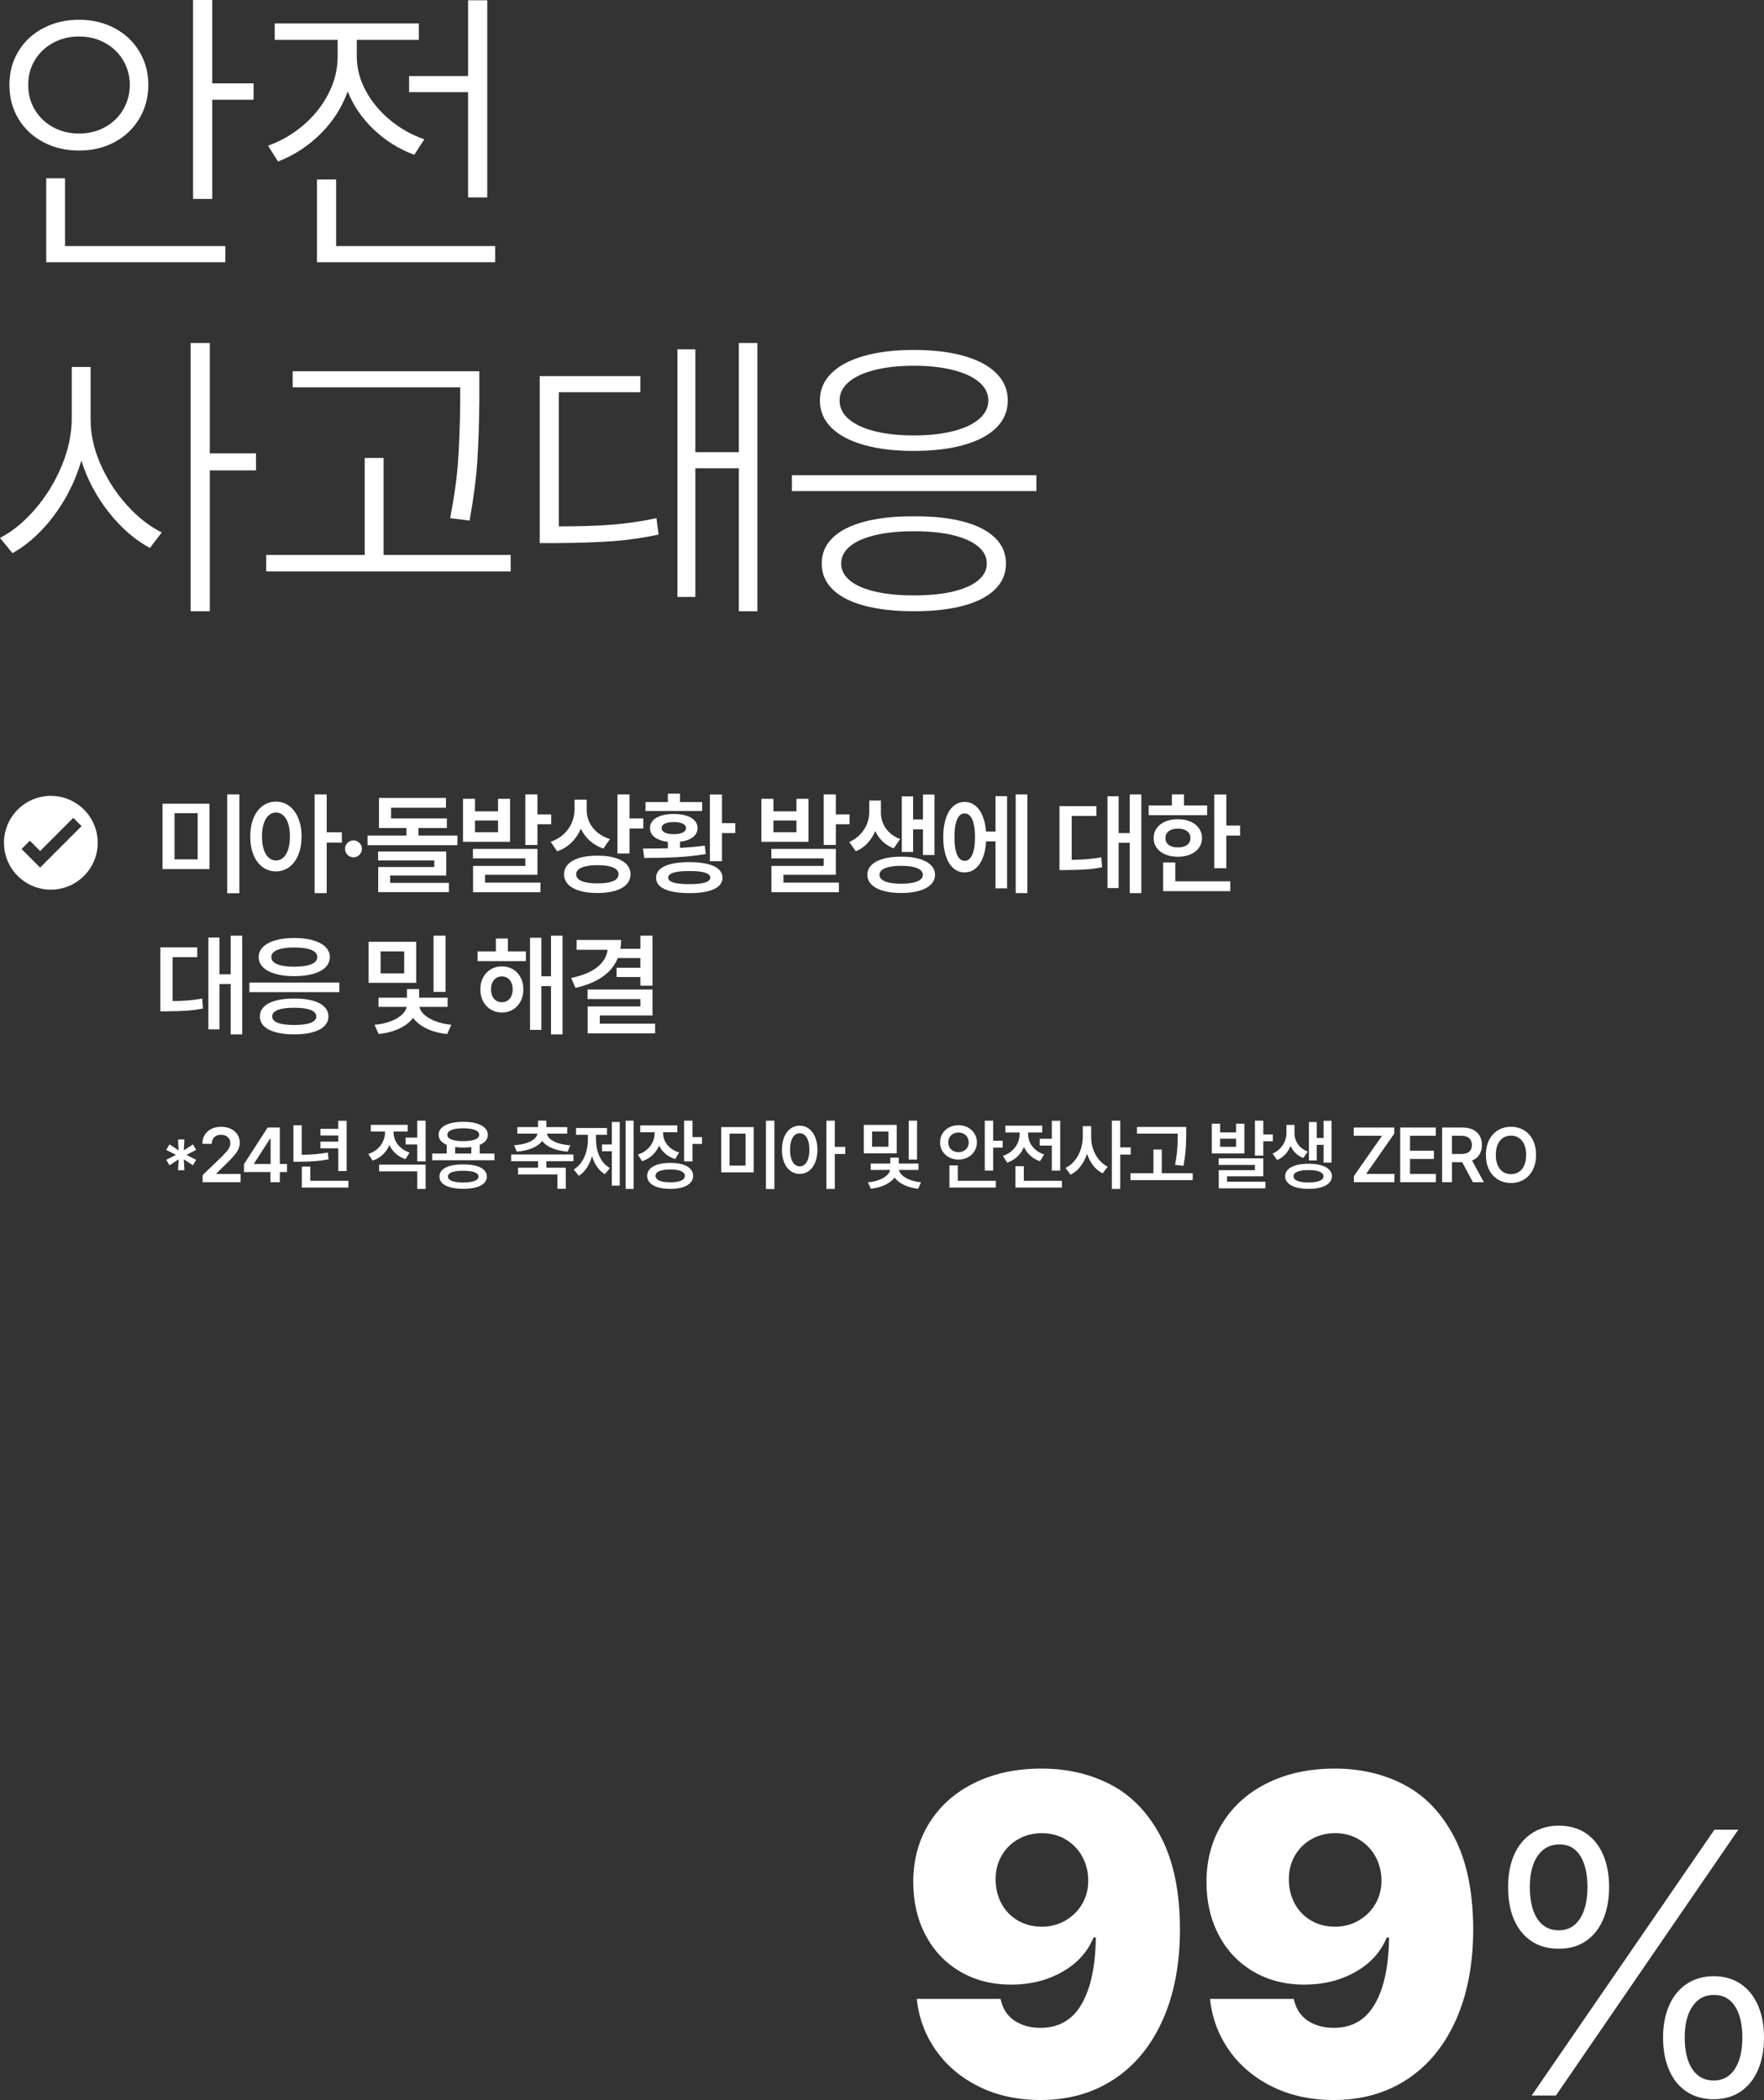 <?xml version="1.0" encoding="UTF-8"?><svg id="b" xmlns="http://www.w3.org/2000/svg" width="489.308" height="582.278" viewBox="0 0 489.308 582.278"><rect x="0" y="0" width="489.308" height="582.278" fill="#333333" stroke="none"/><defs><style>.d{fill:#fff;}</style></defs><g id="c"><path class="d" d="M308.316,494.951c5.744,3.048,10.334,7.886,13.772,14.514,3.437,6.63,5.177,15.09,5.218,25.383,0,9.676-1.596,18.086-4.786,25.229-3.191,7.144-7.7,12.63-13.525,16.458-5.826,3.829-12.609,5.744-20.349,5.744-6.382,0-12.074-1.235-17.076-3.706-5.002-2.47-8.997-5.836-11.981-10.097-2.985-4.262-4.746-9.007-5.28-14.235h23.221c.576,2.677,1.862,4.684,3.86,6.021,1.997,1.338,4.416,2.007,7.257,2.007,5.064,0,8.862-2.202,11.395-6.608,2.532-4.405,3.838-10.561,3.921-18.466h-.618c-1.688,4.076-4.611,7.278-8.77,9.604-4.159,2.326-8.853,3.489-14.081,3.489-5.353,0-10.088-1.214-14.204-3.644-4.118-2.429-7.309-5.806-9.573-10.129-2.265-4.322-3.397-9.201-3.397-14.637,0-6.216,1.502-11.713,4.509-16.489,3.005-4.775,7.195-8.471,12.568-11.086,5.373-2.613,11.538-3.921,18.497-3.921,7.205,0,13.679,1.523,19.423,4.569ZM282.439,509.959c-1.956,1.111-3.489,2.636-4.601,4.57-1.112,1.936-1.667,4.097-1.667,6.484,0,2.512.534,4.766,1.605,6.763,1.07,1.997,2.583,3.572,4.539,4.725,1.955,1.153,4.189,1.729,6.701,1.729,2.347,0,4.508-.566,6.484-1.699,1.977-1.132,3.53-2.665,4.663-4.601,1.132-1.935,1.698-4.076,1.698-6.423,0-2.471-.556-4.714-1.667-6.731-1.112-2.017-2.646-3.603-4.601-4.756-1.956-1.152-4.148-1.729-6.577-1.729s-4.623.557-6.578,1.668Z"/><path class="d" d="M389.654,494.951c5.744,3.048,10.334,7.886,13.772,14.514,3.437,6.63,5.177,15.09,5.218,25.383,0,9.676-1.596,18.086-4.786,25.229-3.191,7.144-7.7,12.63-13.525,16.458-5.826,3.829-12.609,5.744-20.349,5.744-6.382,0-12.074-1.235-17.076-3.706-5.002-2.47-8.997-5.836-11.981-10.097-2.985-4.262-4.746-9.007-5.28-14.235h23.221c.576,2.677,1.862,4.684,3.86,6.021,1.997,1.338,4.416,2.007,7.257,2.007,5.064,0,8.862-2.202,11.395-6.608,2.532-4.405,3.838-10.561,3.921-18.466h-.618c-1.688,4.076-4.611,7.278-8.77,9.604-4.159,2.326-8.853,3.489-14.081,3.489-5.353,0-10.088-1.214-14.204-3.644-4.118-2.429-7.309-5.806-9.573-10.129-2.265-4.322-3.397-9.201-3.397-14.637,0-6.216,1.502-11.713,4.509-16.489,3.005-4.775,7.195-8.471,12.568-11.086,5.373-2.613,11.538-3.921,18.497-3.921,7.205,0,13.679,1.523,19.423,4.569ZM363.777,509.959c-1.956,1.111-3.489,2.636-4.601,4.57-1.112,1.936-1.667,4.097-1.667,6.484,0,2.512.534,4.766,1.605,6.763,1.07,1.997,2.583,3.572,4.539,4.725,1.955,1.153,4.189,1.729,6.701,1.729,2.347,0,4.508-.566,6.484-1.699,1.977-1.132,3.53-2.665,4.663-4.601,1.132-1.935,1.698-4.076,1.698-6.423,0-2.471-.556-4.714-1.667-6.731-1.112-2.017-2.646-3.603-4.601-4.756-1.956-1.152-4.148-1.729-6.577-1.729s-4.623.557-6.578,1.668Z"/><path class="d" d="M424.834,538.256c-2.122-1.408-3.742-3.402-4.862-5.981-1.12-2.579-1.663-5.6-1.629-9.062-.034-3.36.517-6.329,1.654-8.909,1.137-2.578,2.774-4.572,4.913-5.981,2.138-1.407,4.633-2.112,7.483-2.112,2.918,0,5.421.705,7.509,2.112,2.087,1.409,3.682,3.395,4.785,5.956,1.103,2.563,1.654,5.541,1.654,8.935,0,3.462-.56,6.482-1.68,9.062s-2.732,4.573-4.836,5.981c-2.105,1.408-4.582,2.096-7.433,2.062-2.919.034-5.439-.653-7.56-2.062ZM438.248,532.02c1.391-2.138,2.087-5.073,2.087-8.807,0-3.631-.662-6.508-1.985-8.629-1.324-2.12-3.241-3.182-5.752-3.182-2.58,0-4.599,1.053-6.058,3.156-1.459,2.104-2.189,4.989-2.189,8.654,0,3.767.695,6.712,2.087,8.832,1.391,2.122,3.376,3.182,5.956,3.182,2.511,0,4.462-1.068,5.854-3.207ZM475.562,507.33h6.618l-50.602,73.713h-6.72l50.703-73.713ZM467.825,579.948c-2.104-1.407-3.716-3.393-4.836-5.956-1.12-2.562-1.68-5.574-1.68-9.036,0-3.393.568-6.371,1.706-8.934,1.137-2.562,2.766-4.548,4.887-5.956,2.121-1.408,4.607-2.113,7.458-2.113,2.884,0,5.371.705,7.458,2.113,2.087,1.408,3.69,3.394,4.811,5.956s1.68,5.541,1.68,8.934c0,3.429-.56,6.432-1.68,9.011-1.12,2.58-2.732,4.574-4.836,5.981-2.105,1.408-4.582,2.113-7.433,2.113-2.919,0-5.43-.705-7.534-2.113ZM481.213,573.687c1.391-2.12,2.087-5.03,2.087-8.73s-.687-6.6-2.062-8.705c-1.375-2.104-3.334-3.139-5.88-3.104-2.512,0-4.48,1.061-5.905,3.182s-2.138,4.997-2.138,8.628c0,3.7.695,6.61,2.087,8.73,1.391,2.122,3.376,3.182,5.956,3.182,2.511,0,4.462-1.06,5.854-3.182Z"/><path class="d" d="M31.732,7.78c2.91,1.532,5.201,3.669,6.874,6.41,1.672,2.74,2.523,5.854,2.551,9.34-.028,3.515-.879,6.656-2.551,9.425-1.673,2.77-3.964,4.928-6.874,6.474s-6.178,2.319-9.804,2.319c-3.655,0-6.951-.773-9.889-2.319-2.938-1.546-5.244-3.704-6.916-6.474-1.673-2.769-2.509-5.91-2.509-9.425,0-3.485.836-6.6,2.509-9.34,1.672-2.741,3.978-4.878,6.916-6.41,2.938-1.532,6.234-2.298,9.889-2.298,3.626,0,6.895.766,9.804,2.298ZM14.738,11.871c-2.15,1.166-3.845,2.776-5.082,4.828-1.237,2.053-1.841,4.329-1.813,6.831-.028,2.53.576,4.828,1.813,6.895,1.237,2.066,2.931,3.684,5.082,4.85,2.151,1.167,4.547,1.75,7.19,1.75s5.032-.583,7.169-1.75c2.136-1.166,3.816-2.775,5.039-4.828,1.223-2.052,1.848-4.357,1.876-6.916-.028-2.53-.654-4.813-1.876-6.853-1.223-2.038-2.903-3.641-5.039-4.807-2.137-1.167-4.527-1.75-7.169-1.75s-5.039.583-7.19,1.75ZM62.495,72.7H12.82v-23.277h5.229v18.807h44.446v4.471ZM58.869,23.108h11.47v4.555h-11.47v27.494h-5.313V0h5.313v23.108Z"/><path class="d" d="M101.44,25.133c1.645,3.064,3.893,5.777,6.747,8.139,2.853,2.361,6.023,4.147,9.509,5.355l-2.783,4.302c-4.217-1.574-7.957-3.907-11.217-7-3.261-3.093-5.679-6.621-7.253-10.585-1.575,4.414-4.069,8.322-7.485,11.723-3.416,3.402-7.358,5.975-11.828,7.718l-2.783-4.386c3.57-1.266,6.824-3.148,9.762-5.651,2.937-2.501,5.264-5.411,6.979-8.729,1.714-3.317,2.572-6.761,2.572-10.332v-4.638h-17.458v-4.555h39.976v4.555h-17.205v4.638c0,3.233.823,6.383,2.467,9.446ZM137.348,72.7h-49.423v-22.94h5.313v18.47h44.109v4.471ZM135.155,54.735h-5.313v-29.181h-16.362v-4.47h16.362V.084h5.313v54.651Z"/><path class="d" d="M27.874,128.7c1.855,4.217,4.301,8.006,7.337,11.364,3.036,3.36,6.255,5.883,9.657,7.569l-3.289,4.302c-4.133-2.221-7.921-5.503-11.365-9.847-3.444-4.344-5.995-9.144-7.654-14.4-1.068,3.711-2.572,7.239-4.512,10.584-1.94,3.346-4.168,6.319-6.684,8.919-2.516,2.601-5.152,4.659-7.907,6.178l-3.458-4.217c3.43-1.771,6.669-4.421,9.72-7.949,3.05-3.527,5.503-7.506,7.358-11.934s2.797-8.82,2.826-13.178v-14.338h5.229v14.338c-.029,4.188.885,8.392,2.741,12.608ZM58.194,125.706h12.819v4.723h-12.819v39.049h-5.313v-74.387h5.313v30.615Z"/><path class="d" d="M141.649,158.43h-67.809v-4.555h27.326v-26.904h5.229v26.904h35.254v4.555ZM132.962,110.44v.928c-.057,6.13-.239,11.59-.548,16.383-.31,4.794-1.026,10.325-2.15,16.594l-5.398-.675c1.152-5.959,1.891-11.308,2.214-16.045.323-4.737.513-10.156.569-16.257v-3.964h-46.471v-4.47h51.784v7.506Z"/><path class="d" d="M177.621,108.754h-22.603v37.193c5.96,0,10.943-.161,14.949-.484s8.047-.921,12.124-1.793l.59,4.555c-4.217.9-8.364,1.504-12.44,1.813-4.077.31-9.376.492-15.897.548h-4.639v-46.302h27.916v4.47ZM210.091,169.478h-5.145v-39.639h-12.061v35.675h-4.976v-68.651h4.976v28.507h12.061v-30.278h5.145v74.387Z"/><path class="d" d="M287.474,136.164h-67.809v-4.386h67.809v4.386ZM267.38,98.696c3.921,1.111,6.93,2.721,9.024,4.829s3.142,4.61,3.142,7.506c0,2.924-1.047,5.434-3.142,7.527-2.094,2.095-5.103,3.697-9.024,4.807-3.922,1.111-8.554,1.666-13.895,1.666s-9.966-.555-13.874-1.666c-3.908-1.109-6.916-2.712-9.024-4.807-2.108-2.094-3.163-4.604-3.163-7.527,0-2.896,1.054-5.397,3.163-7.506s5.124-3.718,9.045-4.829c3.922-1.11,8.54-1.665,13.853-1.665,5.341,0,9.973.555,13.895,1.665ZM267.253,144.64c3.809,1.013,6.726,2.503,8.75,4.471s3.036,4.343,3.036,7.126c0,2.812-1.012,5.208-3.036,7.19-2.024,1.981-4.941,3.485-8.75,4.512-3.81,1.026-8.371,1.539-13.684,1.539-5.37,0-9.973-.513-13.811-1.539s-6.768-2.53-8.792-4.512c-2.024-1.982-3.037-4.379-3.037-7.19,0-2.783,1.012-5.158,3.037-7.126,2.024-1.968,4.961-3.458,8.813-4.471,3.852-1.012,8.448-1.503,13.79-1.476,5.313-.027,9.874.464,13.684,1.476ZM242.584,102.598c-3.106.787-5.503,1.904-7.189,3.353-1.687,1.448-2.517,3.142-2.488,5.081-.028,1.968.801,3.684,2.488,5.145,1.687,1.462,4.083,2.587,7.189,3.374s6.74,1.181,10.901,1.181c4.133,0,7.759-.394,10.88-1.181s5.531-1.912,7.232-3.374c1.701-1.461,2.551-3.177,2.551-5.145,0-1.939-.851-3.633-2.551-5.081-1.701-1.448-4.111-2.565-7.232-3.353s-6.747-1.181-10.88-1.181c-4.161,0-7.794.394-10.901,1.181ZM242.795,148.372c-3.051.717-5.391,1.75-7.021,3.1-1.631,1.35-2.446,2.938-2.446,4.765s.815,3.409,2.446,4.744c1.63,1.336,3.97,2.354,7.021,3.058,3.05.702,6.642,1.054,10.774,1.054,4.104,0,7.667-.352,10.69-1.054,3.021-.703,5.355-1.722,7-3.058,1.645-1.335,2.467-2.916,2.467-4.744s-.822-3.415-2.467-4.765-3.985-2.383-7.021-3.1-6.593-1.075-10.669-1.075c-4.133,0-7.724.358-10.774,1.075Z"/><path class="d" d="M14.103,220.676c-7.18,0-13,5.82-13,13s5.82,13,13,13,13-5.82,13-13-5.82-13-13-13ZM11.132,240.554l-.002-.003-.002.003-5.147-5.146,2.298-2.299,2.851,2.852,9.195-9.195,2.298,2.299-11.49,11.49Z"/><path class="d" d="M58.105,240.979h-13.017v-18.133h13.017v18.133ZM48.418,238.285h6.417v-12.805h-6.417v12.805ZM66.4,247.67h-3.391v-27.396h3.391v27.396Z"/><path class="d" d="M80.206,223.459c1.069.793,1.91,1.918,2.521,3.376.61,1.458.92,3.155.931,5.093-.01,1.958-.32,3.669-.931,5.132-.611,1.463-1.451,2.588-2.521,3.375s-2.291,1.181-3.663,1.181c-1.382,0-2.613-.396-3.693-1.188-1.08-.792-1.922-1.919-2.527-3.383-.605-1.463-.903-3.168-.893-5.116-.01-1.927.288-3.622.893-5.085.605-1.464,1.448-2.591,2.527-3.384,1.08-.792,2.311-1.188,3.693-1.188,1.372,0,2.594.396,3.663,1.188ZM74.514,226.093c-.585.53-1.039,1.292-1.362,2.286-.323.994-.484,2.177-.484,3.549,0,1.383.162,2.573.484,3.572.323.999.777,1.764,1.362,2.293.585.53,1.262.795,2.028.795.777,0,1.458-.265,2.044-.795.585-.529,1.037-1.294,1.354-2.293.317-.999.477-2.189.477-3.572,0-1.372-.159-2.558-.477-3.557-.318-.999-.77-1.761-1.354-2.285-.586-.525-1.267-.787-2.044-.787-.767,0-1.443.265-2.028.794ZM90.62,230.777h4.208v2.846h-4.208v14.017h-3.36v-27.366h3.36v10.504Z"/><path class="d" d="M96.887,237.393c-.363-.212-.651-.5-.863-.863s-.317-.757-.317-1.181c0-.413.105-.799.317-1.157s.5-.644.863-.855.756-.318,1.18-.318c.404,0,.785.106,1.143.318.358.212.646.497.862.855s.326.744.326,1.157c0,.424-.109.817-.326,1.181s-.504.651-.862.863c-.358.212-.739.317-1.143.317-.424,0-.817-.105-1.18-.317Z"/><path class="d" d="M123.952,229.598h-7.871v2.088h10.808v2.664h-24.944v-2.664h10.776v-2.088h-7.598v-8.355h18.587v2.725h-15.227v2.967h15.469v2.664ZM123.77,242.766h-15.56v2.028h16.317v2.573h-19.617v-6.963h15.56v-1.816h-15.59v-2.482h18.89v6.66Z"/><path class="d" d="M131.763,224.966h6.388v-3.481h3.33v11.927h-13.048v-11.927h3.33v3.481ZM149.079,242.554h-14.531v2.18h15.378v2.664h-18.708v-7.296h14.5v-2.089h-14.531v-2.634h17.891v7.175ZM138.151,230.747v-3.238h-6.388v3.238h6.388ZM149.079,225.813h3.814v2.725h-3.814v5.751h-3.36v-14.016h3.36v5.54Z"/><path class="d" d="M163.475,227.963c.494,1.06,1.226,1.997,2.194,2.814s2.139,1.443,3.512,1.877l-1.816,2.634c-1.443-.494-2.694-1.216-3.754-2.164s-1.892-2.068-2.497-3.36c-.616,1.483-1.476,2.765-2.581,3.845s-2.43,1.892-3.973,2.437l-1.816-2.634c1.433-.504,2.644-1.216,3.632-2.134.989-.918,1.733-1.973,2.233-3.163.5-1.191.754-2.452.764-3.784v-2.604h3.36v2.906c0,1.16.247,2.271.742,3.33ZM170.604,237.854c1.372.409,2.429,1.002,3.171,1.779.742.776,1.117,1.7,1.128,2.77-.011,1.09-.384,2.026-1.12,2.808-.737.782-1.794,1.378-3.171,1.786-1.378.409-3.005.613-4.882.613-1.907,0-3.555-.204-4.942-.613-1.388-.408-2.455-1.004-3.202-1.786-.747-.781-1.12-1.718-1.12-2.808,0-1.069.374-1.993,1.12-2.77.747-.777,1.816-1.37,3.209-1.779,1.393-.408,3.037-.607,4.935-.598,1.877-.01,3.501.189,4.874.598ZM161.371,240.548c-1.029.439-1.544,1.058-1.544,1.854,0,.838.51,1.471,1.529,1.899,1.019.43,2.477.644,4.374.644s3.345-.214,4.344-.644c.999-.429,1.499-1.062,1.499-1.899,0-.807-.505-1.428-1.514-1.861-1.009-.435-2.452-.651-4.329-.651s-3.33.22-4.359.658ZM174.63,226.934h3.814v2.785h-3.814v6.932h-3.36v-16.377h3.36v6.66Z"/><path class="d" d="M185.257,235.213v-1.802c-1.544-.171-2.758-.593-3.641-1.264s-1.324-1.521-1.324-2.55c0-.798.27-1.491.81-2.082.54-.59,1.307-1.041,2.301-1.354.994-.312,2.157-.469,3.489-.469s2.495.156,3.488.469c.994.313,1.761.765,2.301,1.354.54.591.81,1.284.81,2.082,0,1.019-.431,1.861-1.294,2.527-.862.666-2.056,1.09-3.579,1.271v1.695c2.532-.131,4.823-.338,6.872-.621l.272,2.331c-2.604.444-5.3.737-8.09.878-2.79.142-5.774.212-8.953.212l-.363-2.604c2.957,0,5.257-.024,6.902-.075ZM194.763,224.875h-15.711v-2.482h6.206v-2.331h3.36v2.331h6.145v2.482ZM196.186,239.542c1.372.333,2.419.824,3.141,1.476.721.65,1.087,1.436,1.097,2.354-.01,1.383-.814,2.439-2.414,3.171s-3.862,1.098-6.789,1.098c-2.966,0-5.248-.366-6.841-1.098-1.595-.731-2.392-1.788-2.392-3.171,0-.929.358-1.715,1.074-2.361.717-.646,1.766-1.135,3.148-1.468,1.383-.333,3.053-.5,5.01-.5,1.938,0,3.592.167,4.965.5ZM184.402,228.379c-.601.298-.891.704-.87,1.219-.01.544.28.963.87,1.256s1.42.438,2.49.438,1.901-.146,2.497-.438.893-.712.893-1.256c0-.515-.3-.921-.901-1.219-.6-.298-1.43-.446-2.489-.446s-1.89.148-2.49.446ZM185.348,243.371c0,.585.492,1.029,1.476,1.332s2.449.454,4.397.454c1.917,0,3.36-.151,4.329-.454s1.463-.747,1.483-1.332c-.03-1.261-1.967-1.877-5.812-1.847-3.916-.03-5.873.586-5.873,1.847ZM200.272,228.235h3.693v2.754h-3.693v7.811h-3.36v-18.496h3.36v7.932Z"/><path class="d" d="M214.533,224.966h6.388v-3.481h3.33v11.927h-13.047v-11.927h3.33v3.481ZM231.849,242.554h-14.531v2.18h15.379v2.664h-18.709v-7.296h14.501v-2.089h-14.531v-2.634h17.892v7.175ZM220.92,230.747v-3.238h-6.388v3.238h6.388ZM231.849,225.813h3.814v2.725h-3.814v5.751h-3.36v-14.016h3.36v5.54Z"/><path class="d" d="M244.943,228.296c.394.948.991,1.801,1.793,2.558s1.784,1.357,2.944,1.801l-1.786,2.573c-1.19-.454-2.215-1.095-3.072-1.922-.858-.827-1.539-1.791-2.043-2.892-.525,1.271-1.239,2.397-2.142,3.376-.903.979-1.985,1.73-3.246,2.255l-1.816-2.573c1.2-.534,2.215-1.241,3.042-2.119s1.448-1.833,1.862-2.868c.414-1.034.625-2.076.636-3.125v-3.391h3.239v3.391c0,1.009.197,1.987.59,2.937ZM254.94,238.126c1.408.399,2.495.977,3.262,1.733s1.155,1.655,1.166,2.694c-.01,1.039-.398,1.94-1.166,2.702s-1.854,1.345-3.262,1.748c-1.407.403-3.06.605-4.957.605-1.917,0-3.582-.202-4.995-.605s-2.498-.986-3.254-1.748-1.135-1.663-1.135-2.702.378-1.938,1.135-2.694,1.842-1.334,3.254-1.733c1.413-.398,3.078-.598,4.995-.598,1.897,0,3.55.199,4.957.598ZM245.541,240.715c-1.055.429-1.582,1.042-1.582,1.839,0,.808.524,1.423,1.574,1.847,1.049.424,2.533.636,4.45.636,1.897,0,3.37-.212,4.42-.636s1.574-1.039,1.574-1.847c0-.797-.527-1.41-1.582-1.839-1.054-.429-2.525-.644-4.412-.644-1.907,0-3.388.215-4.442.644ZM259.216,237.074h-3.209v-7.114h-2.725v6.267h-3.148v-15.408h3.148v6.388h2.725v-6.902h3.209v16.771Z"/><path class="d" d="M279.349,246.308h-3.209v-13.018h-2.604c-.101,1.767-.411,3.298-.931,4.594-.52,1.297-1.213,2.291-2.081,2.982-.868.691-1.862,1.032-2.982,1.021-1.181.011-2.218-.381-3.11-1.173-.893-.792-1.582-1.928-2.066-3.405-.484-1.479-.727-3.212-.727-5.2s.242-3.716.727-5.184c.484-1.469,1.173-2.596,2.066-3.383.893-.787,1.93-1.181,3.11-1.181,1.1,0,2.076.328,2.929.983.853.656,1.539,1.6,2.059,2.831.52,1.23.845,2.694.977,4.389h2.634v-9.808h3.209v25.55ZM266.044,226.282c-.424.505-.747,1.251-.969,2.24s-.328,2.185-.318,3.587c-.01,1.403.096,2.599.318,3.588s.545,1.735.969,2.24.923.752,1.499.741c.918.021,1.632-.539,2.142-1.68s.765-2.771.765-4.89-.255-3.748-.765-4.889c-.51-1.14-1.224-1.7-2.142-1.68-.575-.011-1.075.237-1.499.741ZM284.979,247.64h-3.239v-27.366h3.239v27.366Z"/><path class="d" d="M304.114,226.237h-6.842v12.169c1.595-.02,3.032-.08,4.314-.182,1.281-.101,2.578-.272,3.89-.515l.242,2.755c-1.514.303-3.007.505-4.48.605-1.473.102-3.31.162-5.509.182h-1.847v-17.739h10.232v2.725ZM316.586,247.64h-3.209v-13.956h-3.088v12.563h-3.088v-25.459h3.088v10.201h3.088v-10.716h3.209v27.366Z"/><path class="d" d="M334.842,226.025h-16.226v-2.694h6.448v-3.058h3.36v3.058h6.417v2.694ZM330.195,227.796c1.009.434,1.796,1.047,2.361,1.839.565.793.853,1.708.863,2.747-.01,1.029-.298,1.936-.863,2.718-.565.781-1.353,1.387-2.361,1.816-1.009.429-2.164.643-3.466.643-1.312,0-2.478-.214-3.497-.643-1.019-.43-1.811-1.035-2.376-1.816-.565-.782-.848-1.688-.848-2.718,0-1.039.282-1.954.848-2.747.565-.792,1.357-1.405,2.376-1.839,1.02-.434,2.185-.65,3.497-.65,1.302,0,2.457.217,3.466.65ZM341.259,247.095h-18.617v-7.962h3.36v5.237h15.257v2.725ZM324.208,230.444c-.621.465-.931,1.11-.931,1.938,0,.808.312,1.443.938,1.907.625.465,1.463.687,2.513.666,1.049.021,1.892-.201,2.527-.666.636-.464.954-1.1.954-1.907,0-.827-.315-1.473-.946-1.938-.631-.464-1.476-.695-2.535-.695s-1.9.231-2.521.695ZM340.169,228.901h3.814v2.784h-3.814v9.052h-3.36v-20.434h3.36v8.598Z"/><path class="d" d="M54.715,265.404h-6.841v12.169c1.594-.02,3.032-.08,4.313-.182,1.281-.101,2.578-.272,3.89-.515l.242,2.755c-1.514.303-3.007.505-4.48.605-1.474.102-3.31.162-5.51.182h-1.847v-17.739h10.232v2.725ZM67.187,286.807h-3.209v-13.956h-3.087v12.563h-3.088v-25.459h3.088v10.201h3.087v-10.716h3.209v27.366Z"/><path class="d" d="M94.131,275.091h-24.945v-2.664h24.945v2.664ZM86.835,260.72c1.483.429,2.628,1.042,3.436,1.839.808.797,1.216,1.735,1.227,2.815-.011,1.1-.419,2.048-1.227,2.846-.807.797-1.952,1.405-3.436,1.823-1.483.419-3.219.628-5.207.628-1.998,0-3.738-.212-5.222-.636s-2.629-1.031-3.437-1.823c-.807-.792-1.21-1.738-1.21-2.838,0-1.08.403-2.019,1.21-2.815.808-.797,1.955-1.41,3.444-1.839,1.488-.43,3.226-.644,5.214-.644s3.724.214,5.207.644ZM86.699,277.438c1.413.384,2.498.948,3.254,1.695.757.746,1.14,1.649,1.15,2.709-.011,1.05-.394,1.945-1.15,2.687-.757.742-1.842,1.307-3.254,1.695-1.413.389-3.103.583-5.071.583-1.988,0-3.696-.194-5.124-.583-1.428-.389-2.52-.953-3.277-1.695-.757-.741-1.136-1.637-1.136-2.687,0-1.06.379-1.963,1.136-2.709.757-.747,1.849-1.312,3.277-1.695,1.428-.384,3.135-.57,5.124-.561,1.968-.01,3.658.177,5.071.561ZM76.921,263.391c-1.11.454-1.66,1.115-1.65,1.983-.01.867.54,1.528,1.65,1.982,1.109.454,2.679.682,4.707.682s3.6-.228,4.715-.682,1.673-1.115,1.673-1.982-.558-1.529-1.673-1.983-2.687-.681-4.715-.681-3.598.227-4.707.681ZM77.057,280.033c-1.039.408-1.554,1.012-1.544,1.809-.01.777.505,1.365,1.544,1.764s2.563.598,4.571.598c1.968,0,3.476-.199,4.526-.598,1.049-.398,1.579-.986,1.589-1.764-.01-.797-.54-1.4-1.589-1.809-1.05-.409-2.558-.613-4.526-.613-2.008,0-3.532.204-4.571.613Z"/><path class="d" d="M115.445,272.518h-13.198v-11.382h13.198v11.382ZM124.164,279.178h-7.811c.111.727.542,1.438,1.294,2.135.751.696,1.778,1.302,3.08,1.816s2.79.853,4.465,1.014l-1.15,2.573c-2.17-.222-4.074-.731-5.714-1.529-1.64-.797-2.889-1.78-3.746-2.951-.858,1.171-2.114,2.149-3.769,2.937-1.655.787-3.583,1.302-5.782,1.544l-1.15-2.573c1.685-.142,3.184-.464,4.496-.969,1.312-.505,2.349-1.112,3.11-1.824.762-.711,1.193-1.435,1.294-2.172h-7.78v-2.543h7.871v-2.392h3.391v2.392h7.901v2.543ZM105.576,269.884h6.539v-6.084h-6.539v6.084ZM123.588,275.03h-3.33v-15.59h3.33v15.59Z"/><path class="d" d="M145.872,266.494h-13.411v-2.694h5.086v-3.572h3.33v3.572h4.995v2.694ZM142.292,268.757c.903.54,1.609,1.294,2.119,2.263s.765,2.063.765,3.284c0,1.241-.255,2.352-.765,3.33-.51.979-1.216,1.743-2.119,2.293-.903.551-1.93.825-3.08.825-1.141,0-2.165-.274-3.073-.825-.908-.55-1.62-1.313-2.134-2.293-.515-.979-.767-2.089-.757-3.33-.01-1.221.242-2.315.757-3.284s1.227-1.723,2.134-2.263c.908-.54,1.932-.81,3.073-.81,1.15,0,2.177.27,3.08.81ZM137.637,271.179c-.454.298-.808.716-1.06,1.256s-.373,1.163-.363,1.869c-.01.727.111,1.362.363,1.907s.605.961,1.06,1.249c.454.287.979.427,1.574.416.585.011,1.105-.129,1.559-.416.454-.288.807-.704,1.06-1.249.252-.545.378-1.181.378-1.907,0-.706-.126-1.329-.378-1.869-.252-.54-.605-.958-1.06-1.256s-.974-.447-1.559-.447c-.596,0-1.12.149-1.574.447ZM156.043,286.807h-3.209v-13.381h-2.664v12.14h-3.148v-25.55h3.148v10.686h2.664v-11.261h3.209v27.366Z"/><path class="d" d="M180.989,273.305h-3.36v-2.392h-6.6v-2.572h6.6v-2.694h-6.251c-1.685,4.127-5.605,6.882-11.761,8.264l-1.181-2.755c3.138-.646,5.547-1.64,7.228-2.981s2.641-2.951,2.883-4.828h-8.597v-2.725h12.351c0,.797-.065,1.614-.197,2.452h5.525v-3.633h3.36v13.864ZM180.989,281.569h-14.622v2.271h15.349v2.694h-18.709v-7.478h14.622v-2.028h-14.652v-2.664h18.013v7.205Z"/><path class="d" d="M49.376,324.473l.167-3.016-2.534,1.654-.9-1.528,2.702-1.361-2.702-1.383.9-1.528,2.534,1.654-.167-3.016h1.78l-.167,3.016,2.534-1.654.879,1.528-2.681,1.383,2.681,1.361-.879,1.528-2.534-1.654.167,3.016h-1.78Z"/><path class="d" d="M56.205,325.834l5.361-5.173c.579-.579,1.028-1.056,1.346-1.43.317-.373.56-.743.728-1.109.167-.367.251-.756.251-1.168,0-.461-.112-.865-.335-1.215-.224-.349-.533-.618-.927-.807-.395-.188-.84-.282-1.335-.282-.517,0-.968.103-1.356.309-.387.206-.686.499-.896.88s-.311.822-.304,1.324h-2.597c-.007-.942.209-1.771.649-2.486.44-.716,1.053-1.269,1.838-1.66.786-.391,1.681-.586,2.686-.586,1.019,0,1.922.188,2.707.565s1.396.898,1.833,1.565c.436.667.654,1.422.654,2.267,0,.587-.113,1.152-.34,1.696-.227.545-.612,1.147-1.157,1.807-.545.66-1.316,1.461-2.314,2.403l-2.702,2.681v.104h6.744v2.283h-10.534v-1.969Z"/><path class="d" d="M67.672,322.797l6.555-10.157h3.393v10.095h1.989v2.241h-1.989v2.827h-2.597v-2.827h-7.351v-2.179ZM75.065,322.734v-6.995h-.167l-4.44,6.891v.104h4.607Z"/><path class="d" d="M83.694,320.2c1.299-.014,2.525-.068,3.681-.162,1.155-.095,2.336-.25,3.544-.466l.23,1.885c-1.34.251-2.653.422-3.938.513s-2.729.144-4.335.157h-1.487v-10.115h2.304v8.188ZM96.638,329.29h-12.922v-5.822h2.346v3.938h10.577v1.885ZM96.156,324.703h-2.325v-6.304h-4.943v-1.844h4.943v-1.717h-4.943v-1.843h4.943v-2.241h2.325v13.948Z"/><path class="d" d="M109.677,316.258c.342.736.848,1.396,1.518,1.979.67.583,1.48,1.034,2.43,1.355l-1.173,1.802c-1.033-.336-1.925-.842-2.676-1.519-.75-.678-1.338-1.47-1.764-2.377-.426,1.012-1.033,1.894-1.822,2.644-.789.751-1.731,1.308-2.827,1.67l-1.194-1.843c.977-.321,1.813-.79,2.508-1.408s1.222-1.323,1.582-2.115c.359-.792.539-1.607.539-2.445v-.251h-3.938v-1.864h10.221v1.864h-3.917v.23c0,.781.171,1.541.513,2.277ZM118.064,329.667h-2.325v-4.88h-10.576v-1.864h12.901v6.744ZM118.064,322.022h-2.325v-4.691h-3.225v-1.906h3.225v-4.69h2.325v11.288Z"/><path class="d" d="M137.145,321.708h-17.257v-1.863h4.021v-2.398c-.719-.308-1.272-.698-1.66-1.173-.388-.475-.581-1.016-.581-1.623,0-.747.277-1.391.833-1.932.555-.541,1.347-.955,2.377-1.241s2.235-.43,3.618-.43,2.587.144,3.613.43c1.026.286,1.817.7,2.372,1.241.555.541.836,1.185.843,1.932-.007.614-.204,1.159-.592,1.634-.387.475-.944.862-1.67,1.162v2.398h4.084v1.863ZM132.003,323.242c.977.262,1.728.646,2.251,1.152.523.506.789,1.118.796,1.838-.007.726-.272,1.342-.796,1.848-.524.506-1.274.891-2.251,1.152-.978.262-2.147.393-3.508.393-1.375,0-2.557-.131-3.544-.393s-1.744-.646-2.267-1.152-.786-1.122-.786-1.848c0-.72.262-1.332.786-1.838.523-.507,1.279-.891,2.267-1.152s2.169-.389,3.544-.382c1.361-.007,2.531.12,3.508.382ZM125.233,313.315c-.765.311-1.143.756-1.136,1.335-.007.572.37,1.009,1.131,1.309.761.301,1.85.45,3.267.45,1.403,0,2.491-.149,3.262-.45.771-.3,1.157-.736,1.157-1.309,0-.579-.386-1.024-1.157-1.335-.771-.311-1.859-.466-3.262-.466s-2.498.155-3.262.466ZM125.333,325.027c-.719.272-1.075.674-1.068,1.205-.007.53.351.936,1.073,1.214.723.279,1.775.419,3.157.419,1.354,0,2.396-.14,3.126-.419.729-.278,1.098-.684,1.105-1.214-.007-.531-.374-.933-1.1-1.205-.726-.271-1.77-.408-3.131-.408-1.389,0-2.443.137-3.162.408ZM130.736,319.845v-1.802c-.705.098-1.452.146-2.241.146s-1.536-.049-2.241-.146v1.802h4.482Z"/><path class="d" d="M159.053,321.98h-7.498v1.801h5.383v5.844h-2.325v-3.979h-10.912v-1.864h5.55v-1.801h-7.456v-1.864h17.257v1.864ZM151.555,312.514h5.802v1.822h-5.634c.083.545.387,1.044.911,1.498.524.453,1.257.83,2.199,1.131.942.3,2.063.499,3.361.597l-.733,1.759c-1.689-.14-3.14-.464-4.351-.974s-2.114-1.176-2.707-2c-.593.816-1.497,1.481-2.712,1.995-1.215.513-2.664.839-4.346.979l-.733-1.759c1.284-.098,2.398-.297,3.34-.597.942-.301,1.675-.678,2.199-1.131.524-.454.831-.953.922-1.498h-5.582v-1.822h5.759v-1.801h2.304v1.801Z"/><path class="d" d="M165.729,319.101c.275,1.02.702,1.944,1.277,2.775.576.831,1.297,1.494,2.163,1.989l-1.382,1.718c-.852-.51-1.574-1.192-2.167-2.048-.594-.854-1.062-1.841-1.403-2.958-.342,1.208-.82,2.281-1.435,3.22-.615.939-1.354,1.681-2.22,2.226l-1.424-1.738c.88-.53,1.615-1.239,2.205-2.126.59-.886,1.026-1.865,1.309-2.937.283-1.072.424-2.177.424-3.314v-1.257h-3.288v-1.885h8.587v1.885h-3.058v1.257c0,1.109.138,2.175.414,3.193ZM171.913,328.745h-2.199v-9.529h-2.723v-1.885h2.723v-6.241h2.199v17.655ZM175.767,329.667h-2.22v-18.933h2.22v18.933Z"/><path class="d" d="M184.443,316.399c.338.712.843,1.342,1.513,1.89.67.548,1.483.969,2.44,1.262l-1.11,1.822c-1.04-.321-1.939-.803-2.696-1.445-.757-.642-1.349-1.399-1.775-2.272-.426,1.013-1.037,1.893-1.833,2.64s-1.752,1.309-2.869,1.686l-1.173-1.843c.991-.328,1.836-.798,2.534-1.408.698-.611,1.225-1.312,1.581-2.1.356-.789.534-1.609.534-2.461v-.23h-4v-1.885h10.283v1.885h-3.937v.209c0,.789.169,1.539.508,2.252ZM189.302,322.865c.953.283,1.684.693,2.194,1.23.509.538.768,1.18.775,1.927-.007.754-.267,1.403-.78,1.948-.513.544-1.245.959-2.194,1.246-.949.286-2.073.429-3.372.429-1.313,0-2.451-.143-3.414-.429-.963-.287-1.704-.702-2.22-1.246-.517-.545-.775-1.194-.775-1.948,0-.747.258-1.389.775-1.927.516-.537,1.256-.947,2.22-1.23.963-.282,2.101-.424,3.414-.424,1.298,0,2.424.142,3.377.424ZM182.904,324.714c-.708.3-1.062.736-1.062,1.309,0,.587.354,1.033,1.062,1.341.708.307,1.716.46,3.021.46s2.305-.153,3-.46c.694-.308,1.042-.754,1.042-1.341,0-.572-.348-1.009-1.042-1.309-.695-.301-1.695-.45-3-.45s-2.313.149-3.021.45ZM192.083,315.278h2.639v1.906h-2.639v4.838h-2.325v-11.288h2.325v4.544Z"/><path class="d" d="M209.069,325.06h-9.005v-12.546h9.005v12.546ZM202.367,323.195h4.44v-8.859h-4.44v8.859ZM214.808,329.688h-2.346v-18.953h2.346v18.953Z"/><path class="d" d="M224.358,312.938c.74.548,1.321,1.326,1.744,2.335s.637,2.184.644,3.523c-.007,1.354-.222,2.538-.644,3.55-.422,1.013-1.003,1.791-1.744,2.336-.74.544-1.584.816-2.534.816-.957,0-1.809-.274-2.555-.822-.747-.548-1.33-1.328-1.749-2.34-.419-1.013-.625-2.192-.618-3.54-.007-1.333.199-2.506.618-3.519.419-1.012,1.002-1.792,1.749-2.34.747-.548,1.599-.822,2.555-.822.949,0,1.794.274,2.534.822ZM220.421,314.761c-.405.366-.719.894-.942,1.581-.224.688-.335,1.506-.335,2.455,0,.957.112,1.78.335,2.472.223.691.537,1.22.942,1.586.405.367.873.55,1.403.55.537,0,1.008-.183,1.414-.55.405-.366.717-.895.937-1.586.22-.691.33-1.515.33-2.472,0-.949-.11-1.77-.33-2.461-.22-.69-.532-1.218-.937-1.581-.405-.362-.876-.544-1.414-.544-.531,0-.999.183-1.403.55ZM231.563,318.001h2.911v1.969h-2.911v9.697h-2.325v-18.933h2.325v7.267Z"/><path class="d" d="M248.738,319.781h-9.131v-7.875h9.131v7.875ZM254.77,324.389h-5.404c.077.503.375.995.896,1.477.52.482,1.23.9,2.131,1.257.901.356,1.93.59,3.089.701l-.796,1.78c-1.501-.153-2.819-.506-3.953-1.058-1.134-.551-1.999-1.231-2.592-2.042-.593.811-1.462,1.487-2.607,2.032-1.145.544-2.478.9-4,1.067l-.796-1.78c1.166-.098,2.203-.32,3.11-.67.908-.349,1.625-.77,2.152-1.262.527-.492.825-.993.895-1.503h-5.382v-1.759h5.445v-1.654h2.346v1.654h5.466v1.759ZM241.911,317.959h4.524v-4.209h-4.524v4.209ZM254.372,321.52h-2.304v-10.785h2.304v10.785Z"/><path class="d" d="M268.458,312.604c.775.408,1.388.976,1.838,1.701.45.727.679,1.547.686,2.461-.007.9-.236,1.712-.686,2.435s-1.064,1.29-1.843,1.702c-.779.411-1.639.617-2.582.617-.949,0-1.815-.206-2.597-.617-.782-.412-1.398-.979-1.848-1.702-.451-.723-.672-1.534-.665-2.435-.007-.907.214-1.726.665-2.456.45-.729,1.066-1.298,1.848-1.706.782-.409,1.647-.613,2.597-.613s1.812.204,2.586.613ZM264.427,314.362c-.433.227-.773.548-1.021.964-.248.415-.369.895-.361,1.439-.007.53.113,1.002.361,1.414.248.411.588.729,1.021.952.433.224.915.335,1.445.335s1.011-.111,1.44-.335c.429-.223.768-.541,1.016-.952.248-.412.372-.884.372-1.414,0-.545-.124-1.024-.372-1.439-.248-.416-.586-.737-1.016-.964s-.909-.34-1.44-.34-1.012.113-1.445.34ZM276.239,329.29h-12.88v-6.157h2.325v4.272h10.556v1.885ZM275.485,316.284h2.639v1.927h-2.639v6.366h-2.325v-13.843h2.325v5.55Z"/><path class="d" d="M285.695,316.792c.342.736.848,1.396,1.518,1.979.67.583,1.48,1.032,2.43,1.346l-1.173,1.864c-1.033-.356-1.925-.874-2.676-1.555s-1.338-1.479-1.764-2.394c-.426,1.02-1.033,1.904-1.822,2.655-.789.75-1.731,1.313-2.827,1.69l-1.194-1.885c.977-.32,1.813-.79,2.508-1.408s1.222-1.323,1.582-2.115c.359-.792.539-1.614.539-2.466v-.503h-3.938v-1.885h10.221v1.885h-3.917v.523c0,.775.171,1.531.513,2.268ZM294.565,329.29h-12.901v-5.928h2.325v4.043h10.577v1.885ZM294.083,324.577h-2.325v-6.932h-3.351v-1.885h3.351v-5.006h2.325v13.822Z"/><path class="d" d="M303.21,318.604c.367,1.086.899,2.058,1.597,2.916.698.858,1.522,1.516,2.471,1.969l-1.424,1.864c-1.005-.51-1.876-1.235-2.612-2.179-.737-.942-1.311-2.031-1.723-3.267-.426,1.319-1.025,2.483-1.796,3.492-.771,1.009-1.688,1.778-2.749,2.309l-1.424-1.863c.984-.468,1.837-1.15,2.56-2.048.723-.896,1.274-1.912,1.655-3.047.38-1.135.574-2.292.581-3.472v-3.016h2.325v3.016c-.007,1.131.173,2.239.539,3.325ZM310.734,318.147h2.911v1.99h-2.911v9.529h-2.325v-18.933h2.325v7.413Z"/><path class="d" d="M330.84,327.217h-17.257v-1.906h6.367v-6.576h2.304v6.576h8.587v1.906ZM329.039,314.294v.23c-.007,1.048-.026,1.957-.058,2.729s-.1,1.665-.204,2.681c-.105,1.016-.269,2.117-.492,3.304l-2.346-.252c.223-1.103.388-2.145.492-3.125.104-.981.173-1.853.204-2.613.032-.761.051-1.654.058-2.681v-.23h-11.31v-1.863h13.655v1.821Z"/><path class="d" d="M338.445,313.98h4.419v-2.409h2.304v8.252h-9.027v-8.252h2.304v2.409ZM350.424,326.148h-10.053v1.508h10.639v1.843h-12.943v-5.047h10.032v-1.445h-10.053v-1.822h12.377v4.964ZM342.864,317.98v-2.241h-4.419v2.241h4.419ZM350.424,314.566h2.639v1.885h-2.639v3.979h-2.325v-9.696h2.325v3.832Z"/><path class="d" d="M359.483,316.284c.272.656.686,1.246,1.241,1.77s1.234.938,2.037,1.246l-1.235,1.78c-.824-.314-1.533-.758-2.126-1.33s-1.064-1.239-1.414-2c-.363.88-.857,1.658-1.482,2.335-.625.678-1.374,1.197-2.246,1.561l-1.256-1.78c.831-.37,1.532-.858,2.104-1.466s1.002-1.269,1.288-1.984.433-1.437.44-2.163v-2.346h2.241v2.346c0,.698.136,1.376.409,2.032ZM366.399,323.085c.974.276,1.726.676,2.256,1.199.531.523.799,1.146.807,1.864-.007.719-.276,1.342-.807,1.869-.53.526-1.283.93-2.256,1.209-.974.279-2.117.419-3.43.419-1.326,0-2.478-.14-3.456-.419s-1.728-.683-2.251-1.209c-.523-.527-.785-1.15-.785-1.869s.262-1.341.785-1.864,1.274-.923,2.251-1.199c.978-.275,2.129-.413,3.456-.413,1.312,0,2.456.138,3.43.413ZM359.896,324.876c-.729.297-1.094.721-1.094,1.272,0,.559.363.984,1.089,1.277s1.752.439,3.079.439c1.312,0,2.332-.146,3.058-.439s1.089-.719,1.089-1.277c0-.552-.365-.976-1.094-1.272s-1.747-.445-3.053-.445c-1.319,0-2.344.148-3.073.445ZM369.357,322.357h-2.22v-4.922h-1.885v4.336h-2.178v-10.66h2.178v4.419h1.885v-4.775h2.22v11.603Z"/><path class="d" d="M375.559,326.085l7.791-11.162h-7.833v-2.283h11.226v1.696l-7.791,11.163h7.833v2.304h-11.226v-1.718Z"/><path class="d" d="M388.398,312.64h9.864v2.283h-7.142v4.146h6.618v2.283h-6.618v4.146h7.184v2.304h-9.906v-15.163Z"/><path class="d" d="M400.022,312.64h5.696c1.138,0,2.106.201,2.906.603.799.401,1.405.965,1.817,1.69.412.727.618,1.575.618,2.545,0,1.033-.232,1.92-.696,2.66-.464.74-1.144,1.291-2.037,1.654l3.278,6.011h-3.037l-2.974-5.55h-2.848v5.55h-2.723v-15.163ZM405.3,319.97c1.982,0,2.974-.83,2.974-2.492,0-.823-.244-1.455-.733-1.896-.489-.439-1.236-.659-2.241-.659h-2.555v5.047h2.555Z"/><path class="d" d="M425.176,324.379c-.601,1.173-1.426,2.071-2.477,2.696-1.051.625-2.243.937-3.576.937s-2.525-.312-3.576-.937-1.876-1.525-2.477-2.702c-.601-1.176-.9-2.561-.9-4.151s.3-2.985.9-4.157c.601-1.173,1.426-2.072,2.477-2.697,1.051-.624,2.243-.937,3.576-.937s2.525.312,3.576.937c1.05.625,1.876,1.524,2.477,2.697.6,1.172.9,2.559.9,4.157s-.3,2.984-.9,4.157ZM422.804,317.326c-.353-.8-.847-1.407-1.481-1.822-.636-.415-1.369-.623-2.199-.623s-1.564.208-2.199.623-1.129,1.022-1.481,1.822c-.353.799-.529,1.764-.529,2.896s.176,2.096.529,2.895c.352.8.846,1.407,1.481,1.822.635.416,1.368.623,2.199.623s1.563-.207,2.199-.623c.635-.415,1.129-1.022,1.481-1.822.353-.799.529-1.764.529-2.895s-.176-2.097-.529-2.896Z"/></g></svg>